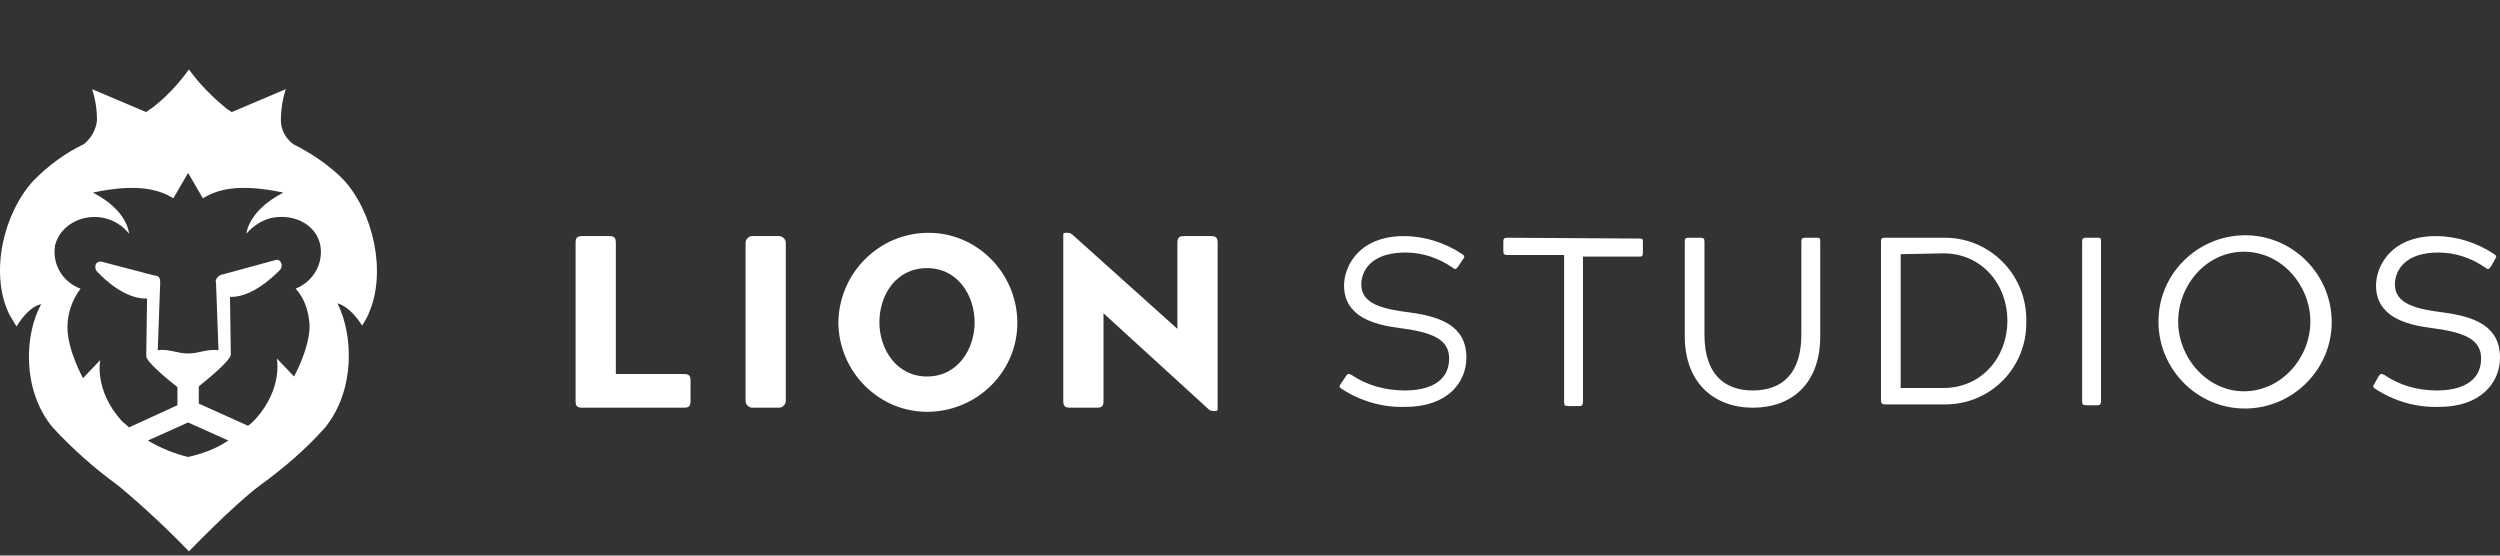 <?xml version="1.0" encoding="UTF-8"?> <svg xmlns="http://www.w3.org/2000/svg" width="180" height="40" viewBox="0 0 180 40" fill="none"><rect x="0" y="0" width="180" height="40" fill="#333333" stroke="none"/><path d="M49.246 26.93C49.601 26.93 49.719 27.049 49.719 27.403V28.881C49.719 29.236 49.601 29.354 49.246 29.354H41.916C41.562 29.354 41.443 29.236 41.443 28.881V17.472C41.443 17.117 41.562 16.999 41.916 16.999H43.867C44.222 16.999 44.34 17.117 44.34 17.472V26.93H49.246Z" fill="white"></path><path d="M54.154 16.999H56.104C56.341 16.999 56.577 17.235 56.577 17.472V28.881C56.577 29.117 56.341 29.354 56.104 29.354H54.154C53.917 29.354 53.681 29.117 53.681 28.881V17.472C53.681 17.235 53.917 16.999 54.154 16.999Z" fill="white"></path><path d="M66.746 27.108C68.992 27.108 70.174 25.098 70.174 23.206C70.174 21.314 68.992 19.305 66.746 19.305C64.499 19.305 63.317 21.255 63.317 23.206C63.317 25.157 64.558 27.108 66.746 27.108ZM66.746 16.763C70.293 16.703 73.189 19.6 73.248 23.147C73.307 26.694 70.411 29.59 66.864 29.649C63.317 29.709 60.42 26.812 60.361 23.265V23.206C60.42 19.659 63.258 16.822 66.746 16.763Z" fill="white"></path><path d="M79.452 28.881C79.452 29.236 79.334 29.354 78.979 29.354H77.029C76.674 29.354 76.556 29.236 76.556 28.881V16.94C76.556 16.822 76.556 16.763 76.733 16.763H76.91C77.029 16.763 77.147 16.822 77.265 16.94L84.773 23.679V17.472C84.773 17.117 84.891 16.999 85.246 16.999H87.196C87.551 16.999 87.669 17.117 87.669 17.472V29.413C87.669 29.531 87.669 29.59 87.492 29.59H87.314C87.196 29.59 87.078 29.531 86.96 29.413L79.452 22.556V28.881Z" fill="white"></path><path d="M98.013 20.487C98.013 21.905 99.609 22.26 101.501 22.497C103.688 22.792 105.58 23.442 105.58 25.748C105.58 27.581 104.161 29.295 101.206 29.295C99.55 29.354 97.954 28.881 96.595 27.994C96.417 27.876 96.417 27.817 96.535 27.64L96.89 27.108C97.008 26.93 97.068 26.871 97.304 26.989C98.427 27.758 99.787 28.113 101.146 28.113C102.743 28.113 104.339 27.581 104.339 25.807C104.339 24.388 103.038 23.915 100.792 23.62C98.9 23.383 96.772 22.792 96.772 20.546C96.772 19.245 97.777 16.999 101.087 16.999C102.565 16.999 104.043 17.472 105.284 18.299C105.462 18.418 105.462 18.536 105.344 18.654L104.989 19.186C104.871 19.364 104.752 19.423 104.634 19.305C103.629 18.595 102.447 18.181 101.206 18.181C98.605 18.181 98.013 19.6 98.013 20.487Z" fill="white"></path><path d="M118.053 17.176C118.29 17.176 118.29 17.235 118.29 17.472V18.181C118.29 18.418 118.231 18.477 118.053 18.477H113.974V28.94C113.974 29.117 113.915 29.236 113.738 29.236H112.91C112.674 29.236 112.615 29.177 112.615 28.94V18.359H108.536C108.299 18.359 108.24 18.299 108.24 18.063V17.413C108.24 17.176 108.299 17.117 108.536 17.117L118.053 17.176Z" fill="white"></path><path d="M121.303 24.211V17.413C121.303 17.176 121.362 17.117 121.598 17.117H122.426C122.662 17.117 122.721 17.176 122.721 17.413V24.093C122.721 26.93 124.14 28.113 126.209 28.113C128.278 28.113 129.697 26.93 129.697 24.093V17.413C129.697 17.176 129.756 17.117 129.993 17.117H130.82C131.057 17.117 131.057 17.176 131.057 17.413V24.211C131.057 27.64 128.988 29.354 126.209 29.354C123.431 29.354 121.303 27.58 121.303 24.211Z" fill="white"></path><path d="M136.849 18.3V27.936H139.923C142.702 27.936 144.534 25.69 144.534 23.089C144.534 20.488 142.702 18.241 139.923 18.241L136.849 18.3ZM139.923 17.118C143.175 17.059 145.835 19.66 145.894 22.911C145.894 22.971 145.894 23.089 145.894 23.148C145.953 26.399 143.411 29.059 140.16 29.118C140.101 29.118 139.982 29.118 139.923 29.118H135.726C135.549 29.118 135.431 29.059 135.431 28.823V17.414C135.431 17.177 135.49 17.118 135.726 17.118H139.923Z" fill="white"></path><path d="M149.913 17.413C149.913 17.176 149.972 17.117 150.209 17.117H151.036C151.273 17.117 151.273 17.176 151.273 17.413V28.881C151.273 29.058 151.214 29.177 151.036 29.177H150.209C149.972 29.177 149.913 29.117 149.913 28.881V17.413Z" fill="white"></path><path d="M161.558 28.172C164.277 28.172 166.346 25.748 166.346 23.147C166.346 20.546 164.277 18.123 161.558 18.123C158.839 18.123 156.829 20.546 156.829 23.147C156.829 25.748 158.898 28.172 161.558 28.172ZM161.558 16.94C164.987 16.881 167.824 19.66 167.883 23.088C167.942 26.517 165.164 29.354 161.735 29.413C158.307 29.473 155.469 26.694 155.41 23.266C155.41 23.206 155.41 23.206 155.41 23.147C155.41 19.719 158.189 17 161.558 16.94Z" fill="white"></path><path d="M172.433 20.487C172.433 21.905 174.029 22.26 175.921 22.497C178.108 22.792 180 23.442 180 25.748C180 27.581 178.581 29.295 175.625 29.295C173.97 29.354 172.374 28.881 171.015 27.994C170.837 27.876 170.837 27.817 170.955 27.64L171.251 27.108C171.369 26.93 171.428 26.871 171.665 26.989C172.788 27.758 174.088 28.113 175.448 28.113C177.044 28.113 178.64 27.581 178.64 25.807C178.64 24.388 177.34 23.915 175.093 23.62C173.202 23.383 171.074 22.792 171.074 20.546C171.074 19.245 172.079 16.999 175.389 16.999C176.867 16.999 178.345 17.472 179.586 18.299C179.763 18.418 179.763 18.536 179.645 18.654L179.35 19.186C179.231 19.364 179.113 19.423 178.995 19.305C177.99 18.595 176.808 18.181 175.566 18.181C173.024 18.181 172.433 19.6 172.433 20.487Z" fill="white"></path><path d="M24.716 12.921C23.652 11.857 22.411 11.029 21.11 10.379C20.578 9.965 20.224 9.374 20.224 8.665C20.224 7.896 20.342 7.128 20.578 6.419L16.677 8.074C16.559 7.956 16.382 7.896 16.263 7.778C15.258 6.951 14.372 6.064 13.603 5C12.835 6.064 11.948 7.01 10.943 7.778C10.766 7.896 10.648 7.956 10.53 8.074L6.628 6.419C6.865 7.128 6.983 7.896 6.983 8.665C6.924 9.315 6.569 9.965 6.037 10.379C4.678 11.029 3.495 11.916 2.431 12.98C0.244 15.344 -0.761 19.66 0.658 22.615C0.717 22.733 1.19 23.502 1.19 23.502C2.136 21.965 2.963 21.906 2.963 21.906C1.781 24.034 1.545 28.053 3.791 30.772C5.21 32.309 6.806 33.728 8.52 34.969C10.293 36.447 12.007 38.043 13.603 39.698C13.603 39.698 16.795 36.388 18.687 34.969C20.401 33.728 21.997 32.368 23.416 30.772C25.603 28.053 25.426 24.093 24.302 21.847C24.302 21.847 25.13 21.965 26.076 23.443C26.076 23.443 26.549 22.674 26.549 22.556C27.849 19.66 26.903 15.285 24.716 12.921ZM13.544 32.9C12.539 32.664 11.534 32.25 10.648 31.718L13.544 30.418L16.441 31.718C15.554 32.309 14.608 32.664 13.544 32.9ZM22.293 23.443C22.293 25.098 21.17 27.108 21.17 27.108L19.928 25.807C19.928 25.807 20.401 27.935 18.391 30.181C18.214 30.359 18.037 30.536 17.859 30.654L14.313 29.058V27.817C15.199 27.108 16.618 25.925 16.618 25.512L16.559 21.374H16.677C18.391 21.374 20.165 19.423 20.165 19.423C20.224 19.364 20.283 19.246 20.283 19.128C20.283 18.891 20.106 18.655 19.869 18.714L15.968 19.778C15.85 19.778 15.731 19.896 15.613 20.014C15.554 20.132 15.495 20.251 15.554 20.369L15.731 25.216C14.963 25.098 14.313 25.452 13.544 25.452C12.776 25.452 12.126 25.098 11.357 25.216L11.534 20.369C11.534 20.251 11.534 20.132 11.475 20.014C11.416 19.896 11.298 19.837 11.121 19.837L7.279 18.832C7.042 18.832 6.865 18.95 6.865 19.187V19.246C6.865 19.364 6.924 19.482 6.983 19.541C6.983 19.541 8.697 21.492 10.47 21.492H10.589L10.53 25.63C10.53 26.044 11.889 27.167 12.776 27.876V29.176L9.288 30.772C9.111 30.595 8.934 30.477 8.756 30.299C6.747 28.053 7.219 25.925 7.219 25.925L5.978 27.226C5.978 27.226 4.855 25.216 4.855 23.561C4.855 22.556 5.21 21.551 5.801 20.783C4.5 20.31 3.732 19.009 3.968 17.65C4.323 16.231 5.919 15.344 7.515 15.699C8.224 15.876 8.815 16.231 9.288 16.822C9.288 16.822 9.229 15.167 6.687 13.867C9.998 13.157 11.534 13.689 12.48 14.28L13.544 12.448L14.608 14.28C15.554 13.689 17.091 13.157 20.401 13.867C17.859 15.167 17.741 16.822 17.741 16.822C18.214 16.29 18.805 15.876 19.515 15.699C21.17 15.344 22.766 16.172 23.061 17.65C23.298 18.95 22.588 20.251 21.288 20.783C21.938 21.492 22.234 22.438 22.293 23.443Z" fill="white"></path></svg> 